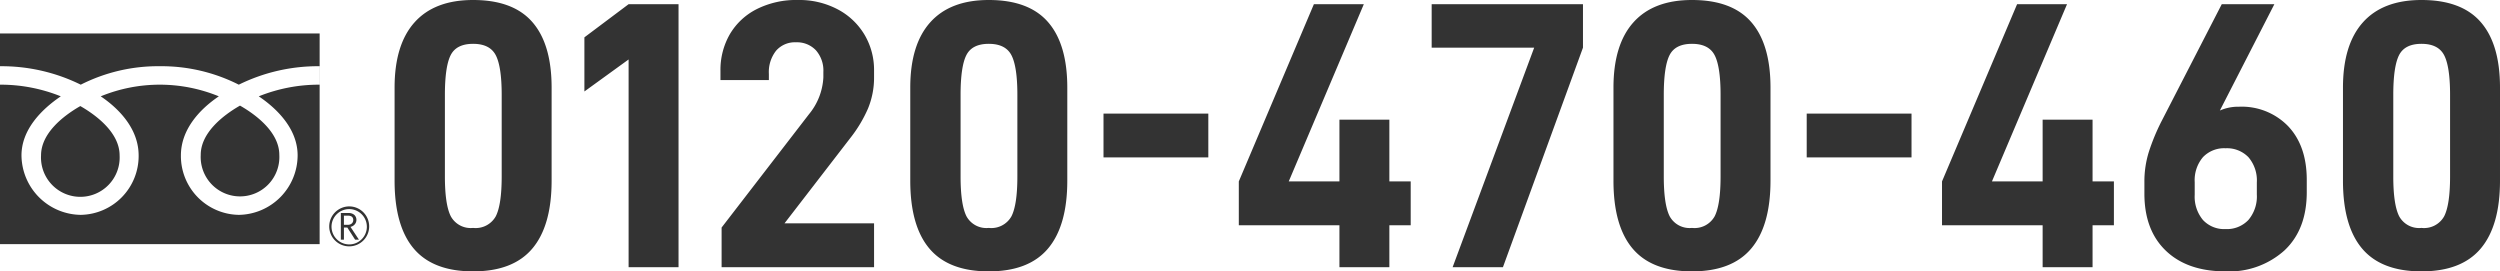 <svg id="コンポーネント_12_1" data-name="コンポーネント 12 – 1" xmlns="http://www.w3.org/2000/svg" width="393.557" height="42.72" viewBox="0 0 393.557 42.72">
  <path id="パス_2755" data-name="パス 2755" d="M6.03-2.91Q9.06.66,15.36.66t9.33-3.6q3.03-3.6,3.03-10.68V-28.26q0-6.84-3.03-10.32t-9.33-3.48q-6.06,0-9.21,3.51T3-28.26v14.64Q3-6.48,6.03-2.91Zm12.9-5.1a3.622,3.622,0,0,1-3.57,1.83,3.566,3.566,0,0,1-3.51-1.83q-.93-1.83-.93-6.27V-27.12q0-4.44.9-6.24t3.54-1.8q2.64,0,3.57,1.8t.93,6.24v12.84Q19.86-9.84,18.93-8.01ZM39.84-32.7V0H47.7V-41.4H39.84l-6.96,5.22v8.52ZM54.48-6.24V0h24V-6.9H64.38L74.7-20.28a21.092,21.092,0,0,0,2.82-4.68,12.7,12.7,0,0,0,.96-4.98v-1.02a10.872,10.872,0,0,0-1.47-5.58,10.707,10.707,0,0,0-4.2-4.02,12.934,12.934,0,0,0-6.33-1.5A13.823,13.823,0,0,0,60-40.62a10.258,10.258,0,0,0-4.23,3.96A11.219,11.219,0,0,0,54.3-30.9v1.44h7.62v-.96a5.419,5.419,0,0,1,1.14-3.66,3.907,3.907,0,0,1,3.12-1.32,4.091,4.091,0,0,1,3.15,1.26,4.828,4.828,0,0,1,1.17,3.42v.84a9.881,9.881,0,0,1-2.28,5.82ZM87.21-2.91Q90.24.66,96.54.66t9.33-3.6q3.03-3.6,3.03-10.68V-28.26q0-6.84-3.03-10.32t-9.33-3.48q-6.06,0-9.21,3.51T84.18-28.26v14.64Q84.18-6.48,87.21-2.91Zm12.9-5.1a3.622,3.622,0,0,1-3.57,1.83,3.566,3.566,0,0,1-3.51-1.83q-.93-1.83-.93-6.27V-27.12q0-4.44.9-6.24t3.54-1.8q2.64,0,3.57,1.8t.93,6.24v12.84Q101.04-9.84,100.11-8.01ZM114.6-24.18v6.9h16.5v-6.9ZM162.96-6.6v-6.9H159.6v-9.72h-7.86v9.72h-7.98l11.82-27.9h-7.86L135.9-13.5v6.9h15.84V0h7.86V-6.6Zm27.12-34.8H166.26v6.84H182.4L169.56,0h7.92l12.6-34.56Zm7.83,38.49Q200.94.66,207.24.66t9.33-3.6q3.03-3.6,3.03-10.68V-28.26q0-6.84-3.03-10.32t-9.33-3.48q-6.06,0-9.21,3.51t-3.15,10.29v14.64Q194.88-6.48,197.91-2.91Zm12.9-5.1a3.622,3.622,0,0,1-3.57,1.83,3.566,3.566,0,0,1-3.51-1.83q-.93-1.83-.93-6.27V-27.12q0-4.44.9-6.24t3.54-1.8q2.64,0,3.57,1.8t.93,6.24v12.84Q211.74-9.84,210.81-8.01ZM225.3-24.18v6.9h16.5v-6.9ZM273.66-6.6v-6.9H270.3v-9.72h-7.86v9.72h-7.98l11.82-27.9h-7.86L246.6-13.5v6.9h15.84V0h7.86V-6.6Zm8.19,4.02Q285.24.66,291.24.66a12.983,12.983,0,0,0,9.27-3.3q3.51-3.3,3.51-9.18v-1.92q0-5.34-2.91-8.43a10.168,10.168,0,0,0-7.77-3.09,7.174,7.174,0,0,0-3,.6l8.58-16.74h-8.28l-9.48,18.42a32.733,32.733,0,0,0-2.01,4.86,15.678,15.678,0,0,0-.69,4.68v1.86Q278.46-5.82,281.85-2.58Zm12.99-4.86A4.642,4.642,0,0,1,291.24-6a4.547,4.547,0,0,1-3.57-1.44,5.721,5.721,0,0,1-1.29-3.96v-1.98a5.607,5.607,0,0,1,1.29-3.93,4.6,4.6,0,0,1,3.57-1.41,4.692,4.692,0,0,1,3.6,1.41,5.617,5.617,0,0,1,1.32,3.99v1.86A5.729,5.729,0,0,1,294.84-7.44Zm17.91,4.53Q315.78.66,322.08.66t9.33-3.6q3.03-3.6,3.03-10.68V-28.26q0-6.84-3.03-10.32t-9.33-3.48q-6.06,0-9.21,3.51t-3.15,10.29v14.64Q309.72-6.48,312.75-2.91Zm12.9-5.1a3.622,3.622,0,0,1-3.57,1.83,3.566,3.566,0,0,1-3.51-1.83q-.93-1.83-.93-6.27V-27.12q0-4.44.9-6.24t3.54-1.8q2.64,0,3.57,1.8t.93,6.24v12.84Q326.58-9.84,325.65-8.01Z" transform="translate(59.117 42.06)" fill="#333"/>
  <g id="グループ_118" data-name="グループ 118" transform="translate(-209.8 -1124.17)">
    <path id="パス_2400" data-name="パス 2400" d="M76.093,86.114a3.145,3.145,0,1,0,3.141-3.177,3.162,3.162,0,0,0-3.141,3.177m.362,0a2.781,2.781,0,1,1,2.779,2.809,2.8,2.8,0,0,1-2.779-2.809" transform="translate(185.534 1073.725)" fill="#333"/>
    <path id="パス_2401" data-name="パス 2401" d="M81.524,88.6h-.6L79.7,86.695h-.535V88.6h-.484V84.41h1.173a1.375,1.375,0,0,1,.939.287,1.085,1.085,0,0,1,.093,1.479,1.192,1.192,0,0,1-.692.413Zm-2.359-2.333h.612a.926.926,0,0,0,.62-.206.714.714,0,0,0,.238-.536c0-.466-.28-.7-.851-.7h-.619Z" transform="translate(184.776 1073.294)" fill="#333"/>
    <path id="パス_2402" data-name="パス 2402" d="M47.489,68.263a6.194,6.194,0,1,0,12.37,0c0-3.406-3.345-6.136-6.189-7.764-2.838,1.628-6.182,4.357-6.182,7.764" transform="translate(193.912 1080.296)" fill="#333"/>
    <path id="パス_2403" data-name="パス 2403" d="M11.937,68.372a6.193,6.193,0,1,0,12.369,0c0-3.416-3.35-6.141-6.185-7.77-2.844,1.629-6.184,4.354-6.184,7.77" transform="translate(204.324 1080.266)" fill="#333"/>
    <path id="パス_2404" data-name="パス 2404" d="M2.8,77.6H53.119V44.44H2.8ZM53.108,52.5a25.316,25.316,0,0,0-9.572,1.835c3.108,2.1,6.117,5.281,6.117,9.3a9.394,9.394,0,0,1-9.263,9.359,9.265,9.265,0,0,1-9.111-9.359c0-4.016,2.859-7.2,5.97-9.3a24.462,24.462,0,0,0-18.591,0c3.109,2.1,5.967,5.281,5.967,9.3a9.265,9.265,0,0,1-9.112,9.359,9.451,9.451,0,0,1-9.331-9.359c0-4.016,3.08-7.2,6.189-9.3A25.291,25.291,0,0,0,2.8,52.5V49.595A28.169,28.169,0,0,1,15.513,52.5a26.933,26.933,0,0,1,12.443-2.907A26.931,26.931,0,0,1,40.39,52.5a28.2,28.2,0,0,1,12.718-2.907Z" transform="translate(207 1085)" fill="#333"/>
  </g>
</svg>
